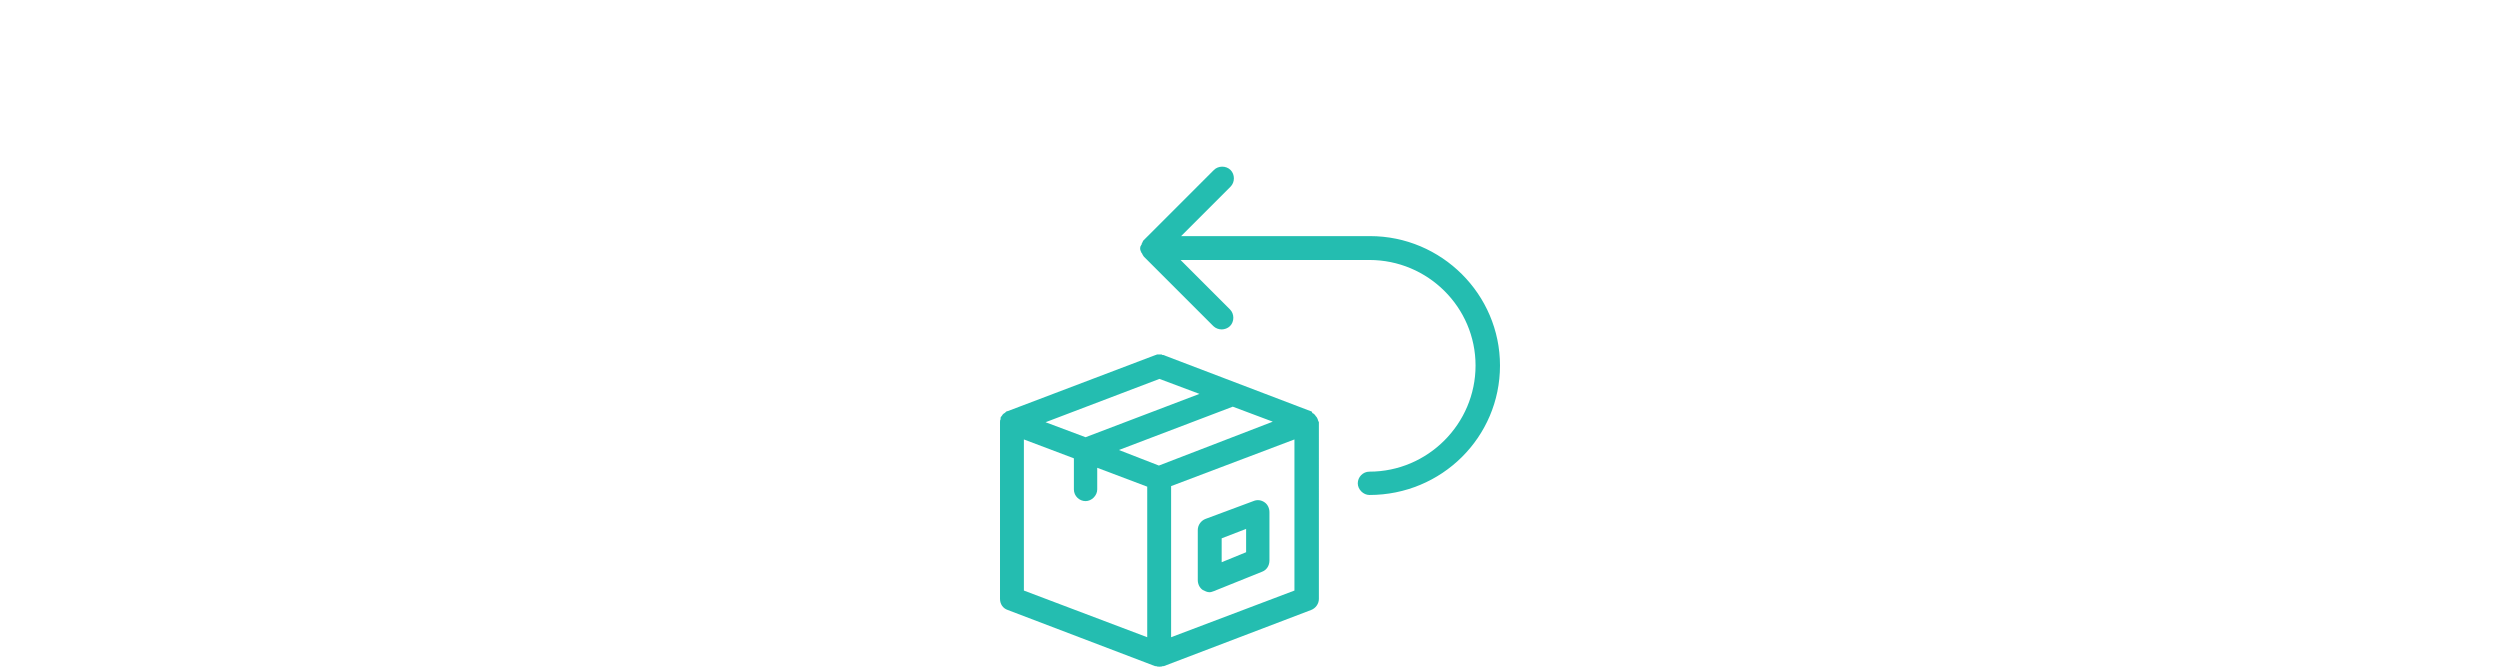 <?xml version="1.0" encoding="utf-8"?>
<!-- Generator: Adobe Illustrator 26.3.1, SVG Export Plug-In . SVG Version: 6.00 Build 0)  -->
<svg version="1.1" id="Calque_1" xmlns="http://www.w3.org/2000/svg" xmlns:xlink="http://www.w3.org/1999/xlink" x="0px" y="0px"
	 viewBox="0 0 450 120" enable-background="new 0 0 450 120" xml:space="preserve">
<g>
	<path fill="#24BDB0" d="M216.5,106.2c0.4,0.2,0.8,0.4,1.2,0.4c0.3,0,0.5-0.1,0.8-0.2l8.7-3.5c0.8-0.3,1.3-1.1,1.3-2v-8.7
		c0-0.7-0.3-1.4-0.9-1.8c-0.6-0.4-1.3-0.5-2-0.2l-8.6,3.2c-0.8,0.3-1.4,1.1-1.4,2v9C215.6,105.1,215.9,105.8,216.5,106.2z
		 M219.9,96.9l4.4-1.7v4.2l-4.4,1.8V96.9z"/>
	<path fill="#24BDB0" d="M246.6,42.5h-34l8.9-8.9c0.8-0.8,0.8-2.2,0-3s-2.2-0.8-3,0l-12.6,12.6l0,0c-0.1,0.1-0.2,0.2-0.2,0.3
		s-0.1,0.1-0.1,0.2c0,0.1-0.1,0.1-0.1,0.2c0,0.1,0,0.2-0.1,0.2c0,0.1,0,0.1-0.1,0.2c-0.1,0.3-0.1,0.6,0,0.8c0,0.1,0,0.1,0.1,0.2
		c0,0.1,0,0.2,0.1,0.2c0,0.1,0.1,0.1,0.1,0.2c0,0.1,0.1,0.1,0.1,0.2c0.1,0.1,0.1,0.2,0.2,0.3l0,0l12.5,12.5c0.4,0.4,1,0.6,1.5,0.6
		s1.1-0.2,1.5-0.6c0.8-0.8,0.8-2.2,0-3l-8.9-8.9h34c10.5,0,19.1,8.5,19.1,19s-8.6,19.1-19.1,19.1c-1.2,0-2.1,1-2.1,2.1
		s1,2.1,2.1,2.1c13,0,23.5-10.4,23.5-23.3C270,53,259.5,42.5,246.6,42.5z"/>
	<path fill="#24BDB0" d="M237.2,75.5C237.2,75.5,237.2,75.4,237.2,75.5c-0.1-0.2-0.1-0.3-0.2-0.4c0,0,0-0.1-0.1-0.1
		c-0.1-0.1-0.1-0.2-0.2-0.3l-0.1-0.1c-0.1-0.1-0.2-0.2-0.3-0.2c0,0,0,0-0.1-0.1l0,0c0-0.2-0.2-0.3-0.3-0.3l-26.5-10.1h-0.1
		c-0.1,0-0.1,0-0.2-0.1c-0.1,0-0.1,0-0.2,0c-0.1,0-0.1,0-0.2,0s-0.1,0-0.2,0c-0.1,0-0.1,0-0.2,0c-0.1,0-0.1,0-0.2,0.1H208L181.4,74
		c-0.2,0-0.3,0.1-0.4,0.2l0,0c0,0,0,0-0.1,0.1c-0.1,0.1-0.2,0.1-0.3,0.2l-0.1,0.1c-0.1,0.1-0.1,0.2-0.2,0.3l-0.1,0.1
		c-0.1,0.1-0.1,0.2-0.1,0.4c0,0,0,0,0,0.1c-0.1,0.1-0.1,0.3-0.1,0.5l0,0v31.8c0,0.9,0.5,1.7,1.4,2l26.5,10.1h0.1h0.1
		c0.2,0.1,0.4,0.1,0.6,0.1l0,0l0,0c0.2,0,0.4,0,0.6-0.1h0.1h0.1l26.5-10.1c0.8-0.3,1.4-1.1,1.4-2V76l0,0
		C237.3,75.8,237.2,75.6,237.2,75.5z M208.6,83.8l-7.2-2.8l20.5-7.8l7.2,2.7L208.6,83.8z M188.2,76l20.5-7.8l7.2,2.7l-20.5,7.8
		L188.2,76z M206.5,114.7l-22.2-8.4V79.1l9,3.4v5.6c0,1.2,1,2.1,2.1,2.1c1.1,0,2.1-1,2.1-2.1v-3.9l9,3.4V114.7z M233,106.3
		l-22.2,8.4V87.5l22.2-8.4V106.3z"/>
</g>
</svg>
